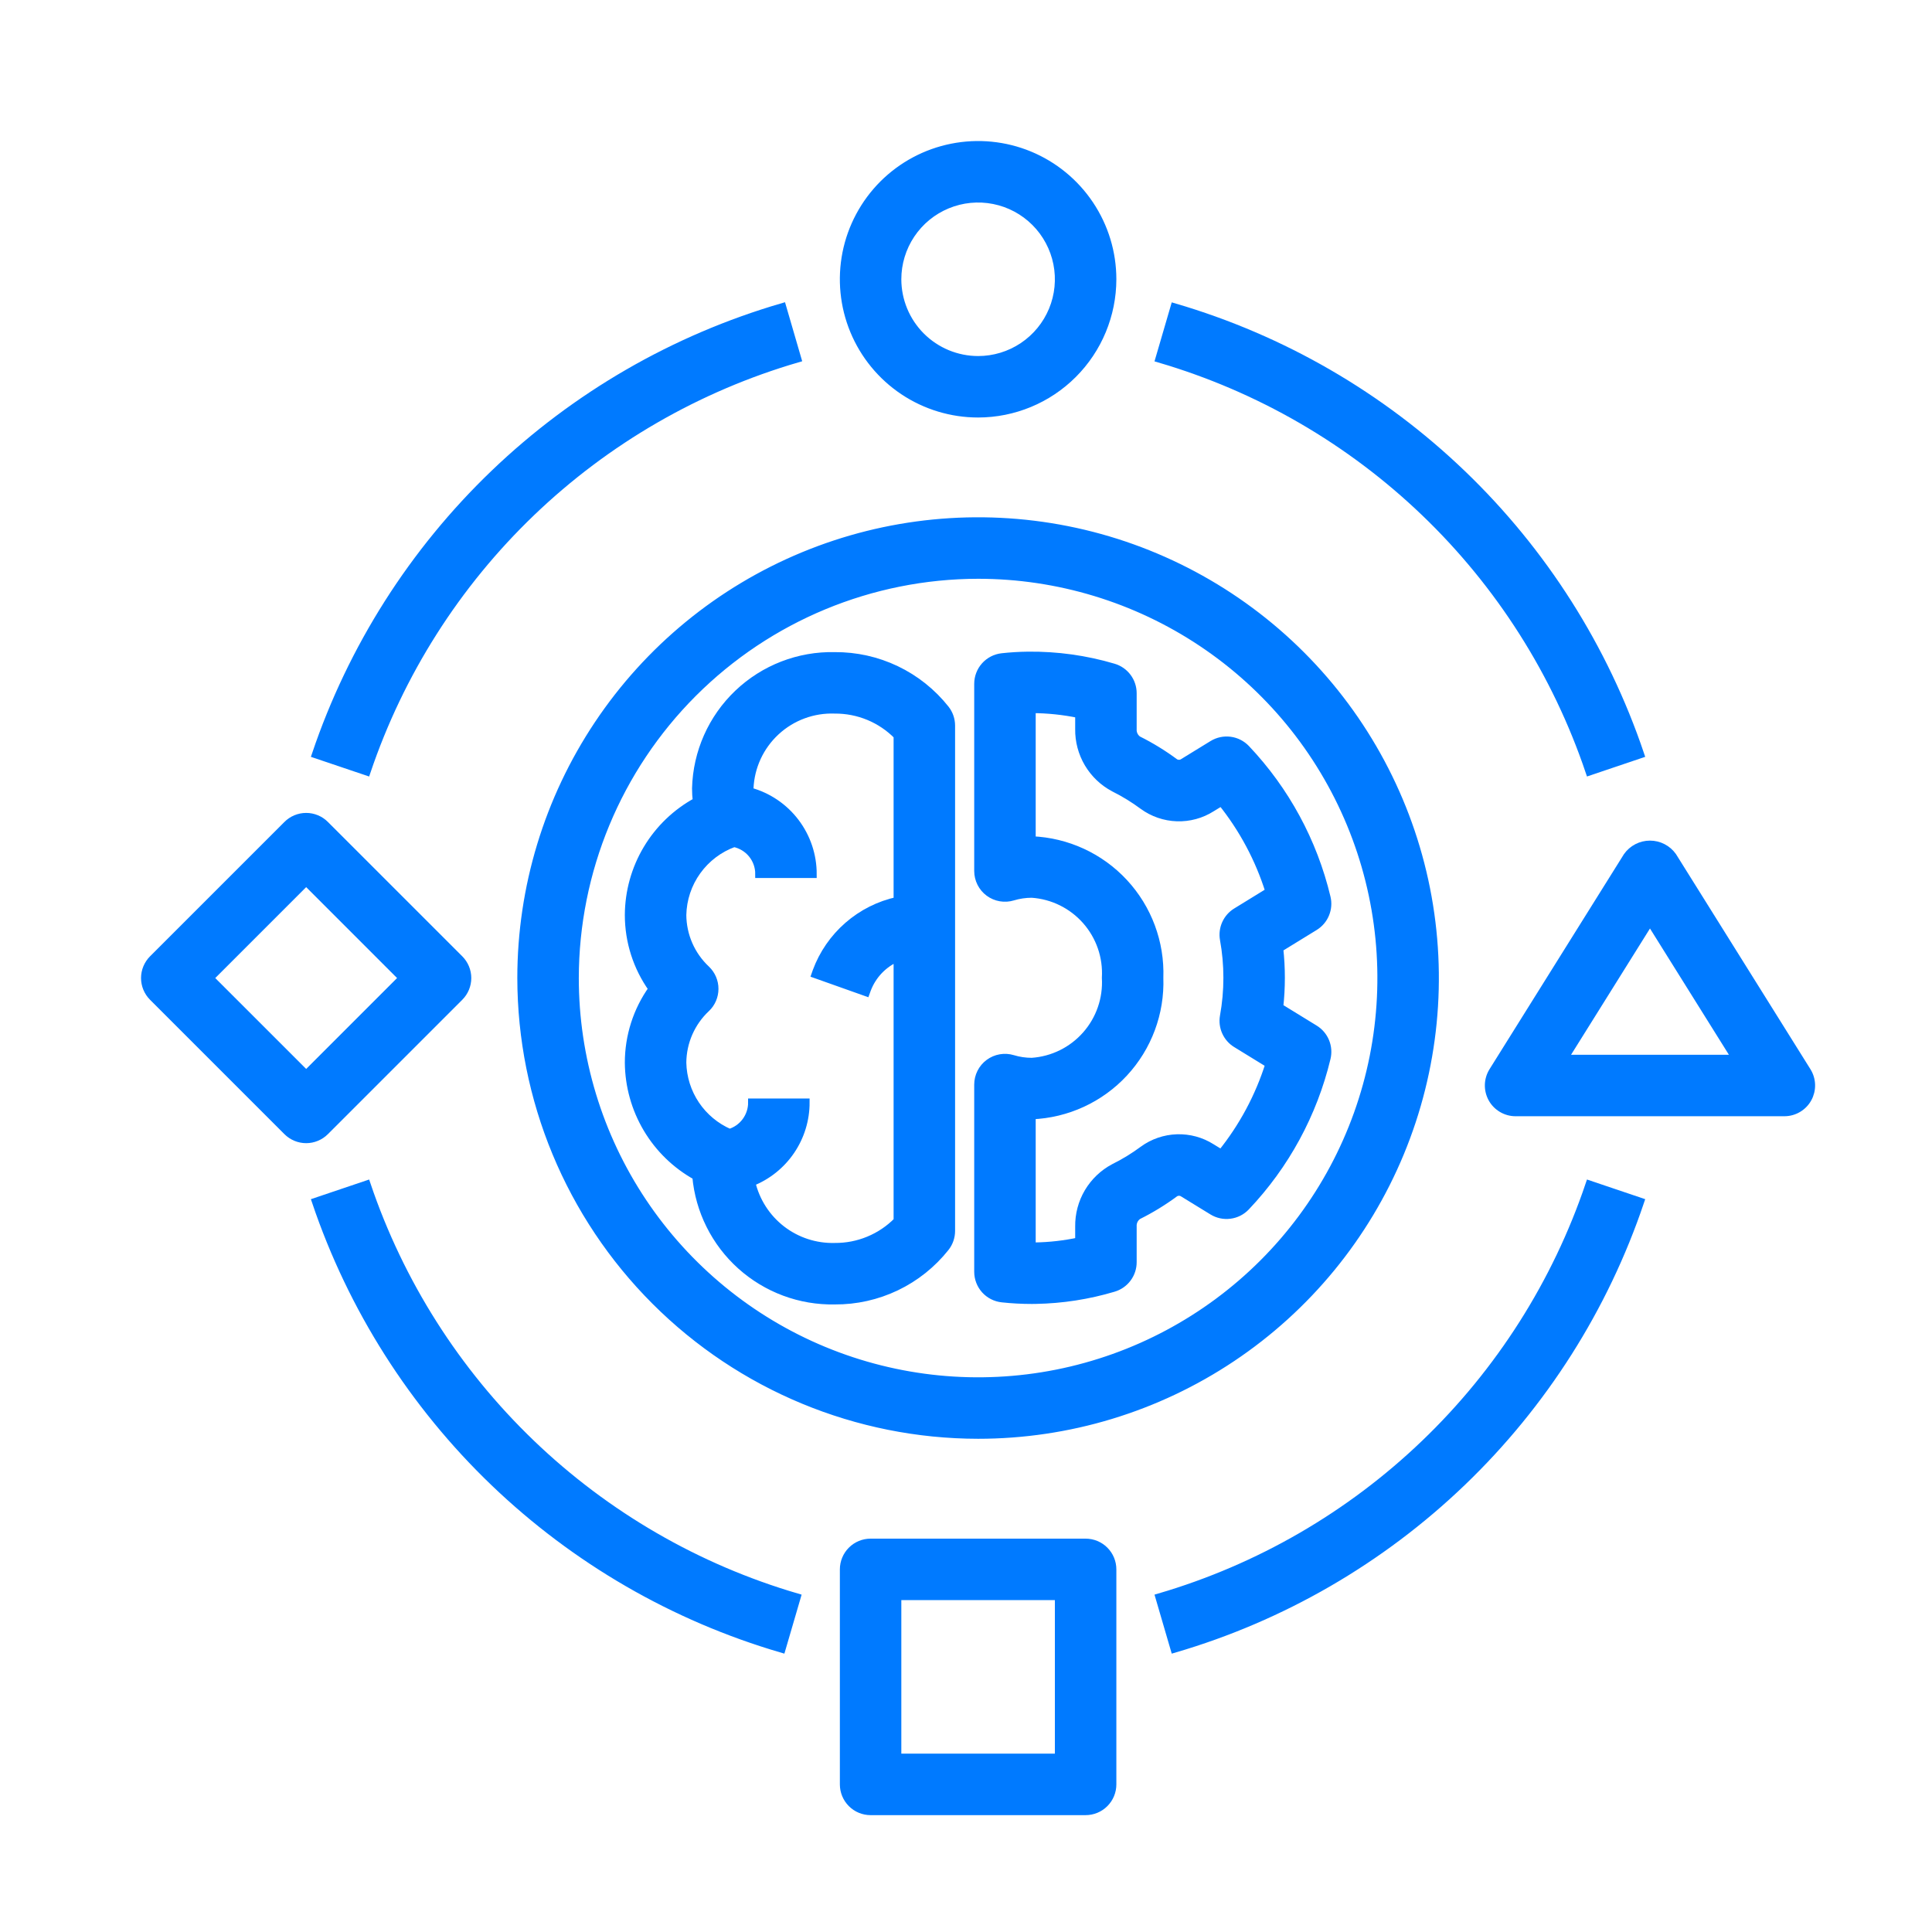 <svg width="80" height="80" viewBox="0 0 80 80" fill="none" xmlns="http://www.w3.org/2000/svg">
<g id="3">
<g id="Group 1336585554">
<path id="Vector" d="M34.565 53.854C35.446 53.86 36.316 53.665 37.11 53.285C37.904 52.905 38.601 52.349 39.149 51.659C39.304 51.463 39.388 51.22 39.388 50.969V30.047C39.388 29.797 39.304 29.553 39.149 29.357C38.601 28.667 37.904 28.111 37.11 27.731C36.316 27.351 35.446 27.157 34.565 27.163C33.077 27.13 31.636 27.688 30.558 28.716C29.48 29.743 28.854 31.156 28.816 32.644C28.816 32.824 28.826 33.004 28.848 33.182C28 33.642 27.292 34.322 26.797 35.149C26.301 35.977 26.038 36.923 26.033 37.887C26.033 38.984 26.375 40.053 27.013 40.945C26.375 41.837 26.033 42.907 26.033 44.003C26.041 44.964 26.303 45.906 26.794 46.732C27.284 47.558 27.986 48.239 28.826 48.705C28.952 50.131 29.615 51.455 30.68 52.411C31.746 53.367 33.134 53.882 34.565 53.854ZM29.248 40.143C28.939 39.854 28.691 39.505 28.521 39.117C28.351 38.729 28.262 38.31 28.259 37.887C28.273 37.233 28.484 36.599 28.866 36.069C29.247 35.538 29.78 35.135 30.395 34.913C30.69 34.974 30.955 35.135 31.144 35.369C31.333 35.603 31.435 35.896 31.433 36.197H33.658C33.66 35.419 33.406 34.662 32.935 34.042C32.465 33.423 31.803 32.975 31.052 32.769C31.05 32.729 31.041 32.684 31.041 32.644C31.079 31.746 31.471 30.899 32.132 30.289C32.792 29.679 33.667 29.355 34.566 29.388C35.048 29.384 35.527 29.478 35.973 29.662C36.419 29.847 36.824 30.12 37.162 30.464V37.299C36.403 37.465 35.698 37.82 35.112 38.331C34.526 38.841 34.077 39.491 33.808 40.22L33.764 40.345L35.861 41.09L35.907 40.963C36.018 40.672 36.186 40.406 36.402 40.181C36.618 39.957 36.876 39.777 37.162 39.654V50.553C36.824 50.897 36.419 51.169 35.973 51.354C35.527 51.539 35.048 51.632 34.565 51.628C33.771 51.649 32.994 51.395 32.365 50.909C31.737 50.422 31.296 49.734 31.116 48.96C31.78 48.698 32.35 48.241 32.751 47.65C33.152 47.059 33.366 46.361 33.364 45.646H31.138C31.14 45.928 31.05 46.203 30.883 46.431C30.716 46.658 30.48 46.825 30.21 46.907C29.641 46.66 29.154 46.256 28.808 45.741C28.462 45.226 28.272 44.623 28.259 44.003C28.262 43.58 28.351 43.161 28.521 42.774C28.691 42.386 28.938 42.037 29.247 41.748C29.356 41.645 29.442 41.52 29.501 41.382C29.559 41.244 29.59 41.096 29.59 40.946C29.59 40.796 29.56 40.647 29.501 40.509C29.442 40.371 29.356 40.247 29.248 40.143Z" fill="#007AFF" stroke="#007AFF" stroke-width="0.32"/>
<path id="Vector_2" d="M41.495 53.768C41.905 53.812 42.316 53.834 42.728 53.834C42.782 53.834 42.835 53.833 42.889 53.832C43.979 53.813 45.062 53.645 46.108 53.333C46.338 53.265 46.541 53.125 46.685 52.932C46.829 52.74 46.907 52.506 46.907 52.265V50.791C46.901 50.704 46.917 50.617 46.954 50.538C46.991 50.459 47.048 50.392 47.119 50.341C47.658 50.073 48.172 49.758 48.656 49.4C48.709 49.368 48.77 49.352 48.831 49.355C48.893 49.357 48.953 49.377 49.003 49.413L50.206 50.151C50.422 50.284 50.678 50.339 50.93 50.306C51.183 50.274 51.416 50.156 51.592 49.972C53.228 48.249 54.382 46.125 54.937 43.815C54.992 43.586 54.974 43.346 54.884 43.128C54.794 42.91 54.638 42.727 54.437 42.604L52.976 41.707C53.066 40.897 53.066 40.079 52.976 39.27L54.437 38.372C54.637 38.249 54.794 38.066 54.883 37.848C54.973 37.63 54.992 37.39 54.936 37.161C54.384 34.85 53.232 32.725 51.598 31.001C51.422 30.817 51.188 30.698 50.936 30.666C50.684 30.633 50.428 30.688 50.211 30.821L49.004 31.562C48.953 31.599 48.893 31.619 48.831 31.621C48.769 31.624 48.708 31.608 48.654 31.576C48.171 31.217 47.657 30.902 47.119 30.634C47.048 30.584 46.991 30.516 46.954 30.438C46.917 30.359 46.901 30.272 46.907 30.185V28.705C46.907 28.464 46.829 28.23 46.685 28.038C46.541 27.846 46.339 27.705 46.108 27.637C44.958 27.296 43.763 27.13 42.564 27.144C42.202 27.148 41.844 27.17 41.492 27.209C41.219 27.239 40.967 27.369 40.784 27.573C40.601 27.777 40.5 28.042 40.5 28.316V36.066C40.5 36.239 40.541 36.411 40.619 36.566C40.697 36.721 40.81 36.856 40.95 36.96C41.09 37.063 41.252 37.133 41.423 37.162C41.594 37.192 41.77 37.181 41.936 37.131C42.192 37.053 42.458 37.014 42.726 37.014C43.591 37.073 44.397 37.471 44.97 38.121C45.544 38.772 45.837 39.622 45.786 40.488C45.837 41.353 45.544 42.204 44.971 42.854C44.398 43.505 43.591 43.903 42.726 43.962C42.458 43.962 42.192 43.923 41.936 43.845C41.77 43.795 41.594 43.784 41.423 43.814C41.252 43.843 41.09 43.913 40.95 44.017C40.81 44.12 40.697 44.255 40.619 44.41C40.541 44.565 40.5 44.737 40.5 44.91V52.661C40.5 52.936 40.602 53.201 40.785 53.406C40.969 53.61 41.222 53.739 41.495 53.768ZM42.726 46.188C44.181 46.129 45.555 45.497 46.545 44.429C47.536 43.361 48.063 41.944 48.012 40.488C48.063 39.032 47.536 37.615 46.545 36.547C45.555 35.479 44.181 34.847 42.726 34.788V29.368C43.383 29.37 44.038 29.438 44.681 29.572V30.185C44.673 30.686 44.805 31.18 45.06 31.611C45.316 32.042 45.685 32.394 46.129 32.628C46.55 32.838 46.951 33.084 47.329 33.364C47.738 33.663 48.228 33.831 48.734 33.848C49.24 33.865 49.74 33.73 50.168 33.459L50.578 33.208C51.463 34.309 52.135 35.566 52.557 36.914L51.189 37.755C50.999 37.871 50.849 38.042 50.757 38.245C50.665 38.448 50.636 38.673 50.674 38.893C50.866 39.947 50.866 41.028 50.674 42.083C50.636 42.302 50.665 42.528 50.757 42.731C50.849 42.934 50.999 43.105 51.189 43.221L52.557 44.061C52.133 45.409 51.459 46.665 50.572 47.765L50.167 47.517C49.74 47.246 49.24 47.111 48.734 47.128C48.229 47.145 47.739 47.313 47.331 47.612C46.953 47.892 46.551 48.138 46.129 48.347C45.686 48.581 45.316 48.934 45.06 49.365C44.805 49.796 44.674 50.289 44.681 50.791V51.399C44.081 51.527 43.471 51.597 42.857 51.607C42.814 51.612 42.77 51.612 42.726 51.608V46.188Z" fill="#007AFF" stroke="#007AFF" stroke-width="0.32"/>
<path id="Vector_3" d="M40.501 59.417C44.243 59.417 47.901 58.308 51.012 56.229C54.123 54.15 56.548 51.196 57.98 47.739C59.412 44.282 59.787 40.478 59.057 36.808C58.327 33.138 56.525 29.767 53.879 27.121C51.233 24.475 47.862 22.673 44.192 21.943C40.522 21.213 36.718 21.588 33.261 23.02C29.803 24.452 26.849 26.877 24.77 29.988C22.691 33.099 21.581 36.757 21.581 40.499C21.587 45.515 23.582 50.323 27.129 53.87C30.676 57.417 35.485 59.412 40.501 59.417ZM40.501 23.806C43.803 23.806 47.03 24.785 49.775 26.619C52.521 28.453 54.66 31.06 55.924 34.111C57.187 37.161 57.518 40.517 56.874 43.755C56.23 46.993 54.64 49.968 52.305 52.303C49.97 54.637 46.996 56.227 43.758 56.871C40.519 57.515 37.163 57.184 34.112 55.921C31.062 54.658 28.455 52.518 26.62 49.773C24.786 47.028 23.807 43.8 23.807 40.499C23.812 36.073 25.572 31.83 28.702 28.7C31.832 25.571 36.075 23.811 40.501 23.806Z" fill="#007AFF" stroke="#007AFF" stroke-width="0.32"/>
<path id="Vector_4" d="M46.066 11.564C46.066 10.463 45.739 9.388 45.128 8.473C44.517 7.558 43.647 6.844 42.631 6.423C41.614 6.002 40.495 5.892 39.416 6.107C38.336 6.321 37.345 6.851 36.566 7.629C35.788 8.408 35.258 9.399 35.043 10.478C34.829 11.558 34.939 12.677 35.36 13.693C35.781 14.71 36.495 15.579 37.41 16.191C38.325 16.802 39.401 17.128 40.501 17.128C41.976 17.127 43.391 16.54 44.434 15.497C45.477 14.454 46.064 13.039 46.066 11.564ZM37.162 11.564C37.162 10.904 37.358 10.258 37.725 9.709C38.092 9.16 38.613 8.732 39.223 8.48C39.834 8.227 40.505 8.161 41.153 8.29C41.8 8.418 42.395 8.736 42.862 9.203C43.329 9.67 43.647 10.265 43.776 10.913C43.905 11.56 43.839 12.232 43.586 12.842C43.333 13.452 42.905 13.973 42.356 14.34C41.807 14.707 41.161 14.903 40.501 14.903C39.616 14.902 38.767 14.55 38.141 13.924C37.515 13.298 37.163 12.449 37.162 11.564Z" fill="#007AFF" stroke="#007AFF" stroke-width="0.32"/>
<path id="Vector_5" d="M44.953 75.001C45.248 75.001 45.531 74.884 45.74 74.675C45.949 74.466 46.066 74.183 46.066 73.888V64.985C46.066 64.69 45.949 64.407 45.74 64.198C45.531 63.989 45.248 63.872 44.953 63.872H36.049C35.754 63.872 35.471 63.989 35.263 64.198C35.054 64.407 34.937 64.69 34.937 64.985V73.888C34.937 74.183 35.054 74.466 35.263 74.675C35.471 74.884 35.754 75.001 36.049 75.001H44.953ZM37.162 66.098H43.84V72.775H37.162V66.098Z" fill="#007AFF" stroke="#007AFF" stroke-width="0.32"/>
<path id="Vector_6" d="M11.891 46.85C11.994 46.953 12.117 47.035 12.252 47.091C12.387 47.147 12.531 47.176 12.678 47.176C12.824 47.176 12.968 47.147 13.103 47.091C13.238 47.035 13.361 46.953 13.464 46.85L19.029 41.285C19.132 41.182 19.214 41.059 19.27 40.925C19.326 40.789 19.355 40.645 19.355 40.499C19.355 40.352 19.326 40.208 19.27 40.073C19.214 39.938 19.132 39.815 19.029 39.712L13.464 34.148C13.361 34.044 13.238 33.962 13.103 33.906C12.968 33.85 12.824 33.821 12.678 33.821C12.531 33.821 12.387 33.85 12.252 33.906C12.117 33.962 11.994 34.044 11.891 34.148L6.326 39.712C6.223 39.815 6.141 39.938 6.085 40.073C6.029 40.208 6 40.352 6 40.499C6 40.645 6.029 40.789 6.085 40.925C6.141 41.059 6.223 41.182 6.326 41.285L11.891 46.85ZM12.678 36.508L16.668 40.499L12.678 44.489L8.687 40.499L12.678 36.508Z" fill="#007AFF" stroke="#007AFF" stroke-width="0.32"/>
<path id="Vector_7" d="M74.831 44.359L69.266 35.456C69.159 35.305 69.018 35.182 68.853 35.097C68.689 35.012 68.507 34.968 68.322 34.968C68.137 34.968 67.955 35.012 67.791 35.097C67.626 35.182 67.485 35.305 67.378 35.456L61.813 44.359C61.708 44.527 61.65 44.721 61.645 44.919C61.64 45.118 61.688 45.314 61.784 45.488C61.88 45.662 62.022 45.806 62.193 45.907C62.364 46.008 62.559 46.061 62.757 46.061H73.887C74.085 46.061 74.28 46.008 74.451 45.907C74.623 45.806 74.764 45.662 74.86 45.488C74.956 45.314 75.004 45.118 74.999 44.919C74.994 44.721 74.936 44.527 74.831 44.359ZM64.765 43.836L68.322 38.145L71.879 43.836H64.765Z" fill="#007AFF" stroke="#007AFF" stroke-width="0.32"/>
<path id="Vector_8" d="M13.076 49.756C14.566 54.167 17.098 58.154 20.456 61.377C23.816 64.601 27.902 66.968 32.371 68.275L32.995 66.139C28.87 64.931 25.098 62.747 21.997 59.771C18.897 56.796 16.56 53.116 15.185 49.044L13.076 49.756Z" fill="#007AFF" stroke="#007AFF" stroke-width="0.32"/>
<path id="Vector_9" d="M48.628 68.275C53.096 66.968 57.183 64.601 60.542 61.377C63.901 58.154 66.433 54.167 67.922 49.756L65.814 49.044C64.439 53.116 62.102 56.796 59.001 59.771C55.901 62.747 52.128 64.931 48.004 66.139L48.628 68.275Z" fill="#007AFF" stroke="#007AFF" stroke-width="0.32"/>
<path id="Vector_10" d="M48.628 12.719L48.004 14.855C52.128 16.063 55.901 18.247 59.001 21.223C62.102 24.198 64.439 27.878 65.814 31.95L67.922 31.238C66.433 26.827 63.901 22.84 60.542 19.617C57.183 16.393 53.096 14.027 48.628 12.719Z" fill="#007AFF" stroke="#007AFF" stroke-width="0.32"/>
<path id="Vector_11" d="M32.397 12.713C27.923 14.018 23.83 16.383 20.466 19.608C17.102 22.834 14.567 26.824 13.076 31.239L15.185 31.951C16.561 27.875 18.901 24.192 22.006 21.215C25.111 18.238 28.889 16.054 33.019 14.85L32.397 12.713Z" fill="#007AFF" stroke="#007AFF" stroke-width="0.32"/>
</g>
</g>
</svg>
